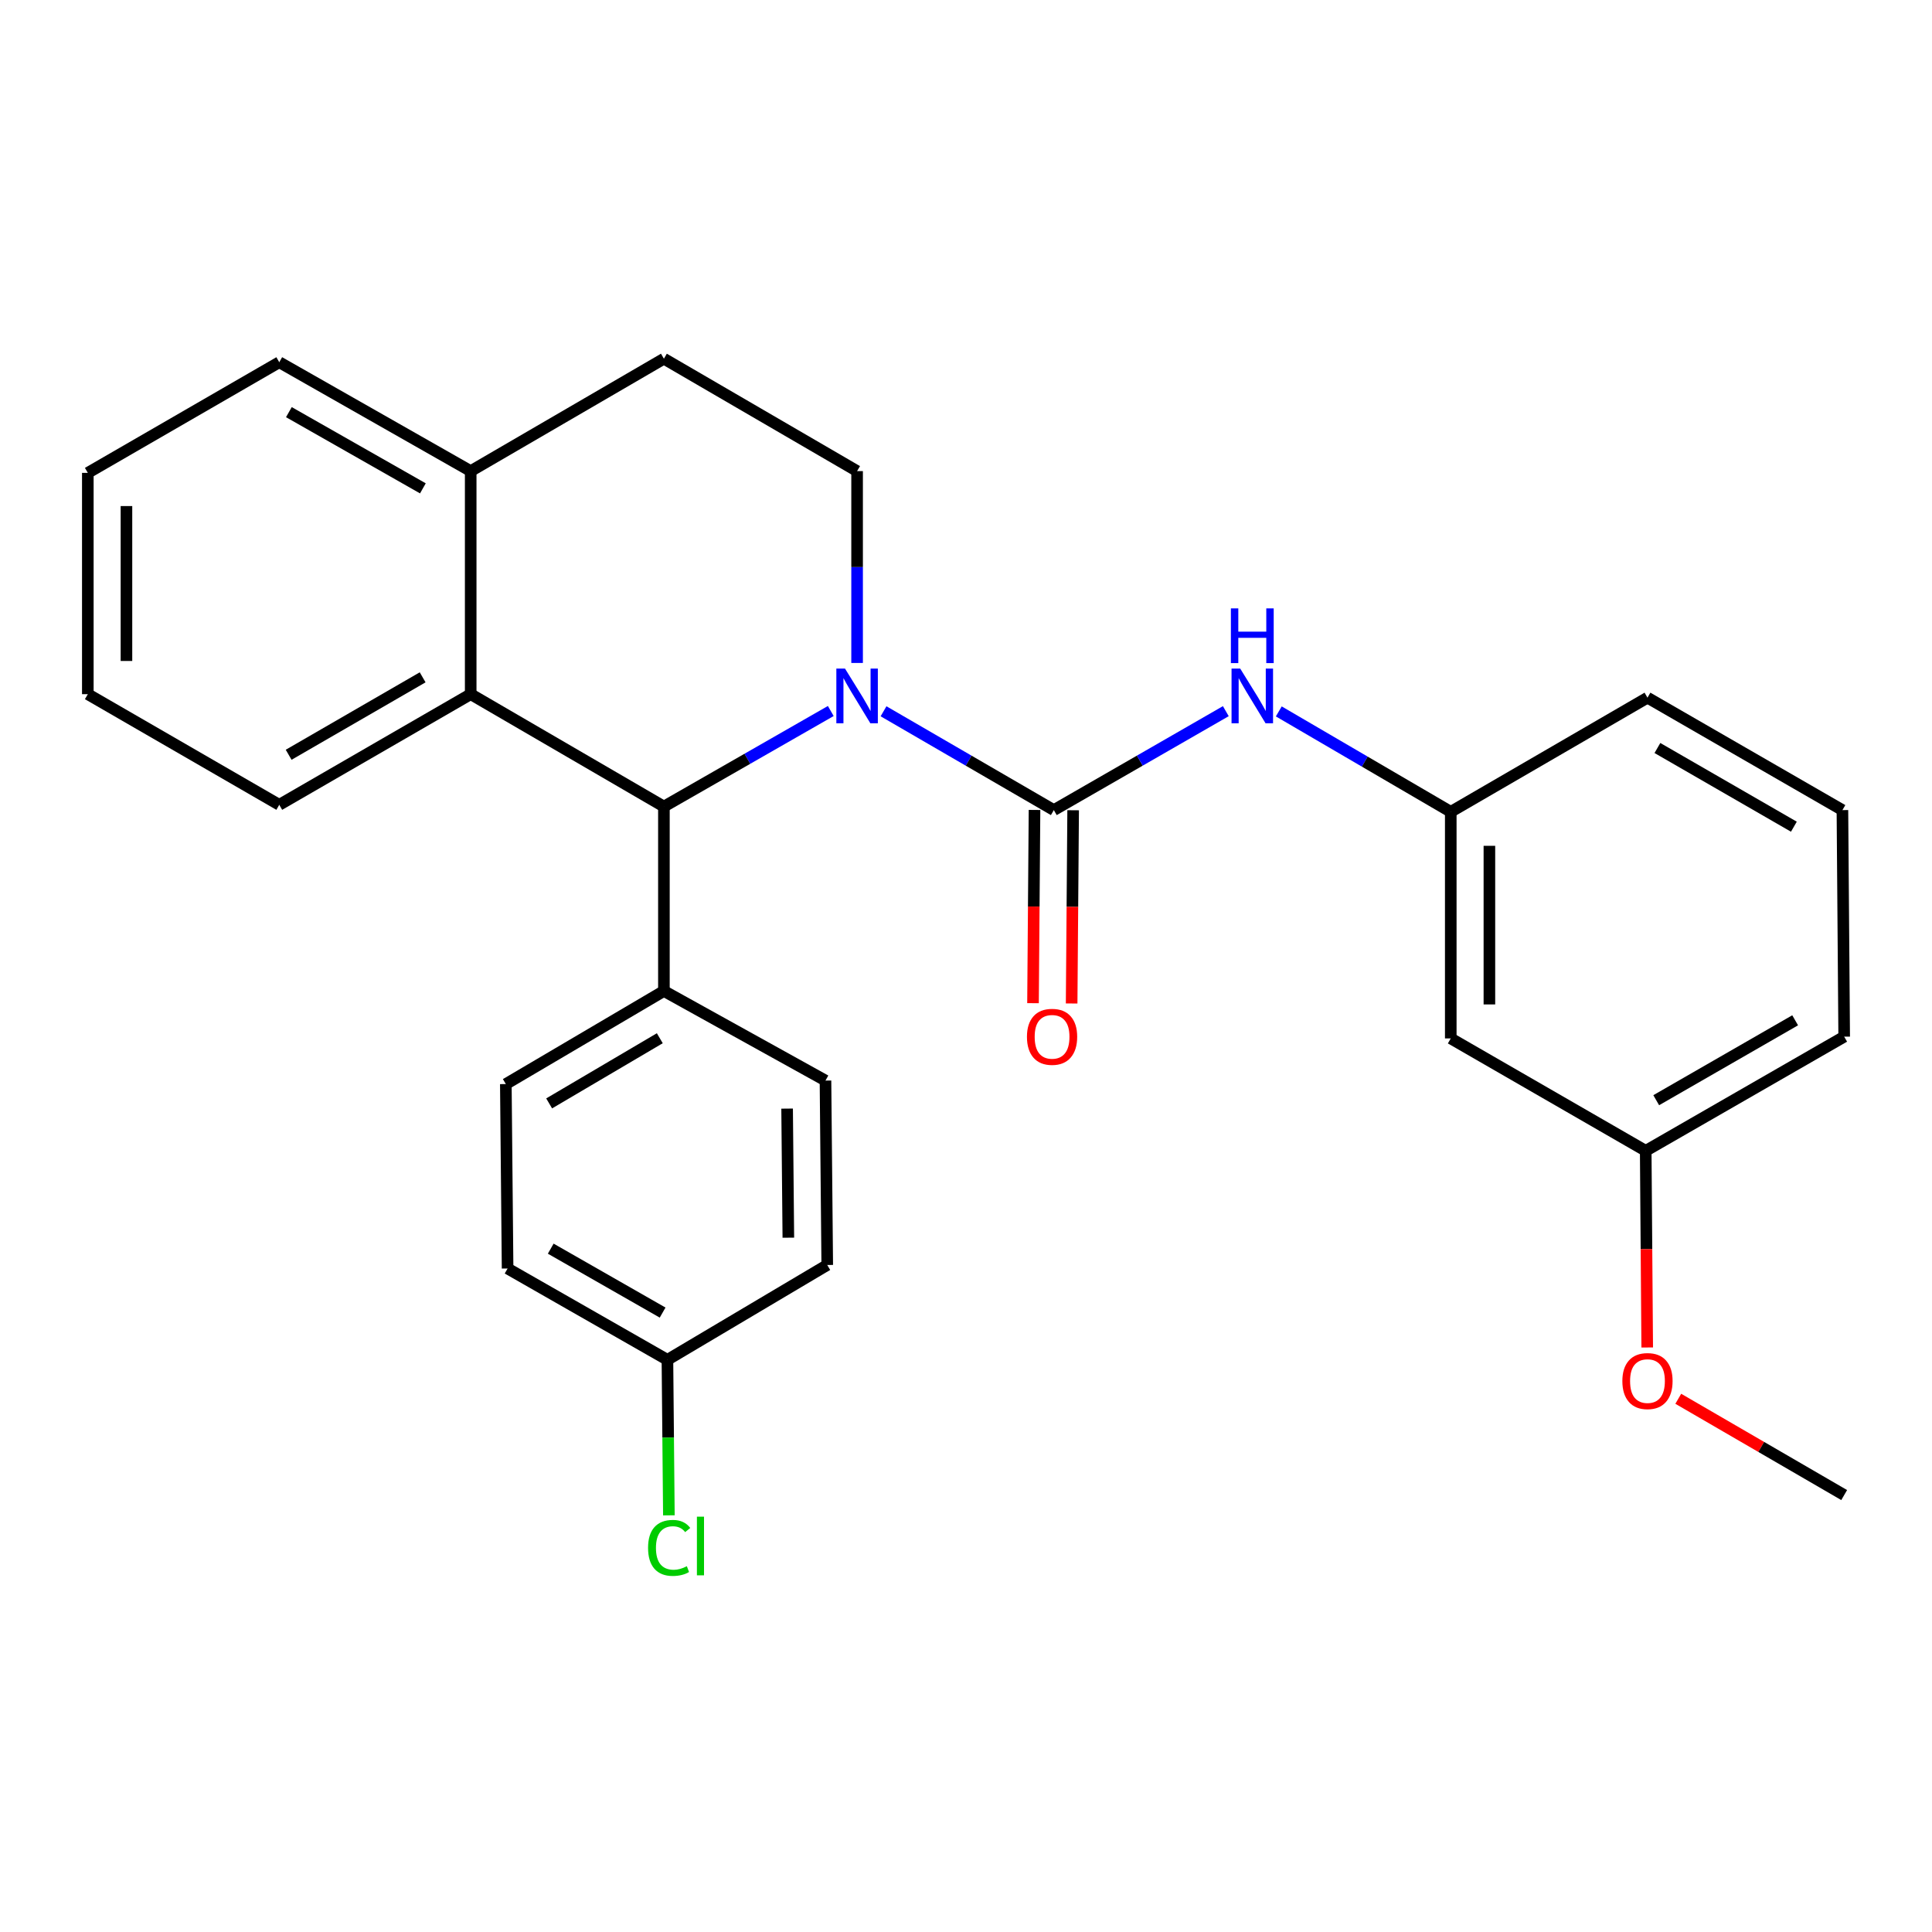 <?xml version='1.0' encoding='iso-8859-1'?>
<svg version='1.1' baseProfile='full'
              xmlns='http://www.w3.org/2000/svg'
                      xmlns:rdkit='http://www.rdkit.org/xml'
                      xmlns:xlink='http://www.w3.org/1999/xlink'
                  xml:space='preserve'
width='1000px' height='1000px' viewBox='0 0 1000 1000'>
<!-- END OF HEADER -->
<rect style='opacity:1.0;fill:#FFFFFF;stroke:none' width='1000' height='1000' x='0' y='0'> </rect>
<path class='bond-0' d='M 45.455,244.756 L 45.455,359.303' style='fill:none;fill-rule:evenodd;stroke:#000000;stroke-width:6px;stroke-linecap:butt;stroke-linejoin:miter;stroke-opacity:1' />
<path class='bond-0' d='M 65.451,261.938 L 65.451,342.121' style='fill:none;fill-rule:evenodd;stroke:#000000;stroke-width:6px;stroke-linecap:butt;stroke-linejoin:miter;stroke-opacity:1' />
<path class='bond-1' d='M 45.455,244.756 L 144.549,187.488' style='fill:none;fill-rule:evenodd;stroke:#000000;stroke-width:6px;stroke-linecap:butt;stroke-linejoin:miter;stroke-opacity:1' />
<path class='bond-2' d='M 45.455,359.303 L 144.549,416.571' style='fill:none;fill-rule:evenodd;stroke:#000000;stroke-width:6px;stroke-linecap:butt;stroke-linejoin:miter;stroke-opacity:1' />
<path class='bond-3' d='M 144.549,416.571 L 243.632,359.303' style='fill:none;fill-rule:evenodd;stroke:#000000;stroke-width:6px;stroke-linecap:butt;stroke-linejoin:miter;stroke-opacity:1' />
<path class='bond-3' d='M 149.405,390.668 L 218.763,350.581' style='fill:none;fill-rule:evenodd;stroke:#000000;stroke-width:6px;stroke-linecap:butt;stroke-linejoin:miter;stroke-opacity:1' />
<path class='bond-4' d='M 144.549,187.488 L 243.632,243.845' style='fill:none;fill-rule:evenodd;stroke:#000000;stroke-width:6px;stroke-linecap:butt;stroke-linejoin:miter;stroke-opacity:1' />
<path class='bond-4' d='M 149.525,213.323 L 218.883,252.773' style='fill:none;fill-rule:evenodd;stroke:#000000;stroke-width:6px;stroke-linecap:butt;stroke-linejoin:miter;stroke-opacity:1' />
<path class='bond-5' d='M 243.632,243.845 L 243.632,359.303' style='fill:none;fill-rule:evenodd;stroke:#000000;stroke-width:6px;stroke-linecap:butt;stroke-linejoin:miter;stroke-opacity:1' />
<path class='bond-6' d='M 243.632,243.845 L 343.638,185.666' style='fill:none;fill-rule:evenodd;stroke:#000000;stroke-width:6px;stroke-linecap:butt;stroke-linejoin:miter;stroke-opacity:1' />
<path class='bond-7' d='M 243.632,359.303 L 343.638,417.482' style='fill:none;fill-rule:evenodd;stroke:#000000;stroke-width:6px;stroke-linecap:butt;stroke-linejoin:miter;stroke-opacity:1' />
<path class='bond-8' d='M 430.011,368.015 L 386.824,392.749' style='fill:none;fill-rule:evenodd;stroke:#0000FF;stroke-width:6px;stroke-linecap:butt;stroke-linejoin:miter;stroke-opacity:1' />
<path class='bond-8' d='M 386.824,392.749 L 343.638,417.482' style='fill:none;fill-rule:evenodd;stroke:#000000;stroke-width:6px;stroke-linecap:butt;stroke-linejoin:miter;stroke-opacity:1' />
<path class='bond-9' d='M 443.632,343.145 L 443.632,293.495' style='fill:none;fill-rule:evenodd;stroke:#0000FF;stroke-width:6px;stroke-linecap:butt;stroke-linejoin:miter;stroke-opacity:1' />
<path class='bond-9' d='M 443.632,293.495 L 443.632,243.845' style='fill:none;fill-rule:evenodd;stroke:#000000;stroke-width:6px;stroke-linecap:butt;stroke-linejoin:miter;stroke-opacity:1' />
<path class='bond-10' d='M 457.315,368.155 L 501.387,393.73' style='fill:none;fill-rule:evenodd;stroke:#0000FF;stroke-width:6px;stroke-linecap:butt;stroke-linejoin:miter;stroke-opacity:1' />
<path class='bond-10' d='M 501.387,393.73 L 545.459,419.304' style='fill:none;fill-rule:evenodd;stroke:#000000;stroke-width:6px;stroke-linecap:butt;stroke-linejoin:miter;stroke-opacity:1' />
<path class='bond-11' d='M 443.632,243.845 L 343.638,185.666' style='fill:none;fill-rule:evenodd;stroke:#000000;stroke-width:6px;stroke-linecap:butt;stroke-linejoin:miter;stroke-opacity:1' />
<path class='bond-12' d='M 343.638,417.482 L 343.638,512.933' style='fill:none;fill-rule:evenodd;stroke:#000000;stroke-width:6px;stroke-linecap:butt;stroke-linejoin:miter;stroke-opacity:1' />
<path class='bond-13' d='M 535.461,419.227 L 535.073,469.235' style='fill:none;fill-rule:evenodd;stroke:#000000;stroke-width:6px;stroke-linecap:butt;stroke-linejoin:miter;stroke-opacity:1' />
<path class='bond-13' d='M 535.073,469.235 L 534.684,519.244' style='fill:none;fill-rule:evenodd;stroke:#FF0000;stroke-width:6px;stroke-linecap:butt;stroke-linejoin:miter;stroke-opacity:1' />
<path class='bond-13' d='M 555.457,419.382 L 555.069,469.391' style='fill:none;fill-rule:evenodd;stroke:#000000;stroke-width:6px;stroke-linecap:butt;stroke-linejoin:miter;stroke-opacity:1' />
<path class='bond-13' d='M 555.069,469.391 L 554.68,519.399' style='fill:none;fill-rule:evenodd;stroke:#FF0000;stroke-width:6px;stroke-linecap:butt;stroke-linejoin:miter;stroke-opacity:1' />
<path class='bond-14' d='M 545.459,419.304 L 589.971,393.7' style='fill:none;fill-rule:evenodd;stroke:#000000;stroke-width:6px;stroke-linecap:butt;stroke-linejoin:miter;stroke-opacity:1' />
<path class='bond-14' d='M 589.971,393.7 L 634.483,368.096' style='fill:none;fill-rule:evenodd;stroke:#0000FF;stroke-width:6px;stroke-linecap:butt;stroke-linejoin:miter;stroke-opacity:1' />
<path class='bond-15' d='M 661.9,368.223 L 706.407,394.214' style='fill:none;fill-rule:evenodd;stroke:#0000FF;stroke-width:6px;stroke-linecap:butt;stroke-linejoin:miter;stroke-opacity:1' />
<path class='bond-15' d='M 706.407,394.214 L 750.913,420.204' style='fill:none;fill-rule:evenodd;stroke:#000000;stroke-width:6px;stroke-linecap:butt;stroke-linejoin:miter;stroke-opacity:1' />
<path class='bond-16' d='M 750.913,420.204 L 750.913,537.484' style='fill:none;fill-rule:evenodd;stroke:#000000;stroke-width:6px;stroke-linecap:butt;stroke-linejoin:miter;stroke-opacity:1' />
<path class='bond-16' d='M 770.91,437.796 L 770.91,519.892' style='fill:none;fill-rule:evenodd;stroke:#000000;stroke-width:6px;stroke-linecap:butt;stroke-linejoin:miter;stroke-opacity:1' />
<path class='bond-17' d='M 750.913,420.204 L 852.729,361.114' style='fill:none;fill-rule:evenodd;stroke:#000000;stroke-width:6px;stroke-linecap:butt;stroke-linejoin:miter;stroke-opacity:1' />
<path class='bond-18' d='M 750.913,537.484 L 851.818,595.663' style='fill:none;fill-rule:evenodd;stroke:#000000;stroke-width:6px;stroke-linecap:butt;stroke-linejoin:miter;stroke-opacity:1' />
<path class='bond-19' d='M 852.729,361.114 L 953.634,419.304' style='fill:none;fill-rule:evenodd;stroke:#000000;stroke-width:6px;stroke-linecap:butt;stroke-linejoin:miter;stroke-opacity:1' />
<path class='bond-19' d='M 857.875,387.165 L 928.509,427.898' style='fill:none;fill-rule:evenodd;stroke:#000000;stroke-width:6px;stroke-linecap:butt;stroke-linejoin:miter;stroke-opacity:1' />
<path class='bond-20' d='M 851.818,595.663 L 954.545,536.573' style='fill:none;fill-rule:evenodd;stroke:#000000;stroke-width:6px;stroke-linecap:butt;stroke-linejoin:miter;stroke-opacity:1' />
<path class='bond-20' d='M 857.257,569.466 L 929.166,528.103' style='fill:none;fill-rule:evenodd;stroke:#000000;stroke-width:6px;stroke-linecap:butt;stroke-linejoin:miter;stroke-opacity:1' />
<path class='bond-21' d='M 851.818,595.663 L 852.208,646.56' style='fill:none;fill-rule:evenodd;stroke:#000000;stroke-width:6px;stroke-linecap:butt;stroke-linejoin:miter;stroke-opacity:1' />
<path class='bond-21' d='M 852.208,646.56 L 852.597,697.457' style='fill:none;fill-rule:evenodd;stroke:#FF0000;stroke-width:6px;stroke-linecap:butt;stroke-linejoin:miter;stroke-opacity:1' />
<path class='bond-22' d='M 953.634,419.304 L 954.545,536.573' style='fill:none;fill-rule:evenodd;stroke:#000000;stroke-width:6px;stroke-linecap:butt;stroke-linejoin:miter;stroke-opacity:1' />
<path class='bond-23' d='M 343.638,512.933 L 261.818,561.114' style='fill:none;fill-rule:evenodd;stroke:#000000;stroke-width:6px;stroke-linecap:butt;stroke-linejoin:miter;stroke-opacity:1' />
<path class='bond-23' d='M 341.511,537.391 L 284.238,571.118' style='fill:none;fill-rule:evenodd;stroke:#000000;stroke-width:6px;stroke-linecap:butt;stroke-linejoin:miter;stroke-opacity:1' />
<path class='bond-24' d='M 343.638,512.933 L 427.268,559.303' style='fill:none;fill-rule:evenodd;stroke:#000000;stroke-width:6px;stroke-linecap:butt;stroke-linejoin:miter;stroke-opacity:1' />
<path class='bond-25' d='M 261.818,561.114 L 262.729,656.575' style='fill:none;fill-rule:evenodd;stroke:#000000;stroke-width:6px;stroke-linecap:butt;stroke-linejoin:miter;stroke-opacity:1' />
<path class='bond-26' d='M 262.729,656.575 L 345.459,703.845' style='fill:none;fill-rule:evenodd;stroke:#000000;stroke-width:6px;stroke-linecap:butt;stroke-linejoin:miter;stroke-opacity:1' />
<path class='bond-26' d='M 285.059,646.304 L 342.97,679.392' style='fill:none;fill-rule:evenodd;stroke:#000000;stroke-width:6px;stroke-linecap:butt;stroke-linejoin:miter;stroke-opacity:1' />
<path class='bond-27' d='M 345.459,703.845 L 428.179,654.753' style='fill:none;fill-rule:evenodd;stroke:#000000;stroke-width:6px;stroke-linecap:butt;stroke-linejoin:miter;stroke-opacity:1' />
<path class='bond-28' d='M 345.459,703.845 L 345.835,744.091' style='fill:none;fill-rule:evenodd;stroke:#000000;stroke-width:6px;stroke-linecap:butt;stroke-linejoin:miter;stroke-opacity:1' />
<path class='bond-28' d='M 345.835,744.091 L 346.211,784.338' style='fill:none;fill-rule:evenodd;stroke:#00CC00;stroke-width:6px;stroke-linecap:butt;stroke-linejoin:miter;stroke-opacity:1' />
<path class='bond-29' d='M 428.179,654.753 L 427.268,559.303' style='fill:none;fill-rule:evenodd;stroke:#000000;stroke-width:6px;stroke-linecap:butt;stroke-linejoin:miter;stroke-opacity:1' />
<path class='bond-29' d='M 408.046,640.627 L 407.409,573.811' style='fill:none;fill-rule:evenodd;stroke:#000000;stroke-width:6px;stroke-linecap:butt;stroke-linejoin:miter;stroke-opacity:1' />
<path class='bond-30' d='M 868.672,724.007 L 911.609,748.926' style='fill:none;fill-rule:evenodd;stroke:#FF0000;stroke-width:6px;stroke-linecap:butt;stroke-linejoin:miter;stroke-opacity:1' />
<path class='bond-30' d='M 911.609,748.926 L 954.545,773.844' style='fill:none;fill-rule:evenodd;stroke:#000000;stroke-width:6px;stroke-linecap:butt;stroke-linejoin:miter;stroke-opacity:1' />
<path  class='atom-6' d='M 437.372 346.054
L 446.652 361.054
Q 447.572 362.534, 449.052 365.214
Q 450.532 367.894, 450.612 368.054
L 450.612 346.054
L 454.372 346.054
L 454.372 374.374
L 450.492 374.374
L 440.532 357.974
Q 439.372 356.054, 438.132 353.854
Q 436.932 351.654, 436.572 350.974
L 436.572 374.374
L 432.892 374.374
L 432.892 346.054
L 437.372 346.054
' fill='#0000FF'/>
<path  class='atom-11' d='M 531.548 536.653
Q 531.548 529.853, 534.908 526.053
Q 538.268 522.253, 544.548 522.253
Q 550.828 522.253, 554.188 526.053
Q 557.548 529.853, 557.548 536.653
Q 557.548 543.533, 554.148 547.453
Q 550.748 551.333, 544.548 551.333
Q 538.308 551.333, 534.908 547.453
Q 531.548 543.573, 531.548 536.653
M 544.548 548.133
Q 548.868 548.133, 551.188 545.253
Q 553.548 542.333, 553.548 536.653
Q 553.548 531.093, 551.188 528.293
Q 548.868 525.453, 544.548 525.453
Q 540.228 525.453, 537.868 528.253
Q 535.548 531.053, 535.548 536.653
Q 535.548 542.373, 537.868 545.253
Q 540.228 548.133, 544.548 548.133
' fill='#FF0000'/>
<path  class='atom-12' d='M 641.926 346.054
L 651.206 361.054
Q 652.126 362.534, 653.606 365.214
Q 655.086 367.894, 655.166 368.054
L 655.166 346.054
L 658.926 346.054
L 658.926 374.374
L 655.046 374.374
L 645.086 357.974
Q 643.926 356.054, 642.686 353.854
Q 641.486 351.654, 641.126 350.974
L 641.126 374.374
L 637.446 374.374
L 637.446 346.054
L 641.926 346.054
' fill='#0000FF'/>
<path  class='atom-12' d='M 637.106 314.902
L 640.946 314.902
L 640.946 326.942
L 655.426 326.942
L 655.426 314.902
L 659.266 314.902
L 659.266 343.222
L 655.426 343.222
L 655.426 330.142
L 640.946 330.142
L 640.946 343.222
L 637.106 343.222
L 637.106 314.902
' fill='#0000FF'/>
<path  class='atom-24' d='M 335.439 801.187
Q 335.439 794.147, 338.719 790.467
Q 342.039 786.747, 348.319 786.747
Q 354.159 786.747, 357.279 790.867
L 354.639 793.027
Q 352.359 790.027, 348.319 790.027
Q 344.039 790.027, 341.759 792.907
Q 339.519 795.747, 339.519 801.187
Q 339.519 806.787, 341.839 809.667
Q 344.199 812.547, 348.759 812.547
Q 351.879 812.547, 355.519 810.667
L 356.639 813.667
Q 355.159 814.627, 352.919 815.187
Q 350.679 815.747, 348.199 815.747
Q 342.039 815.747, 338.719 811.987
Q 335.439 808.227, 335.439 801.187
' fill='#00CC00'/>
<path  class='atom-24' d='M 360.719 785.027
L 364.399 785.027
L 364.399 815.387
L 360.719 815.387
L 360.719 785.027
' fill='#00CC00'/>
<path  class='atom-26' d='M 839.729 714.834
Q 839.729 708.034, 843.089 704.234
Q 846.449 700.434, 852.729 700.434
Q 859.009 700.434, 862.369 704.234
Q 865.729 708.034, 865.729 714.834
Q 865.729 721.714, 862.329 725.634
Q 858.929 729.514, 852.729 729.514
Q 846.489 729.514, 843.089 725.634
Q 839.729 721.754, 839.729 714.834
M 852.729 726.314
Q 857.049 726.314, 859.369 723.434
Q 861.729 720.514, 861.729 714.834
Q 861.729 709.274, 859.369 706.474
Q 857.049 703.634, 852.729 703.634
Q 848.409 703.634, 846.049 706.434
Q 843.729 709.234, 843.729 714.834
Q 843.729 720.554, 846.049 723.434
Q 848.409 726.314, 852.729 726.314
' fill='#FF0000'/>
</svg>
